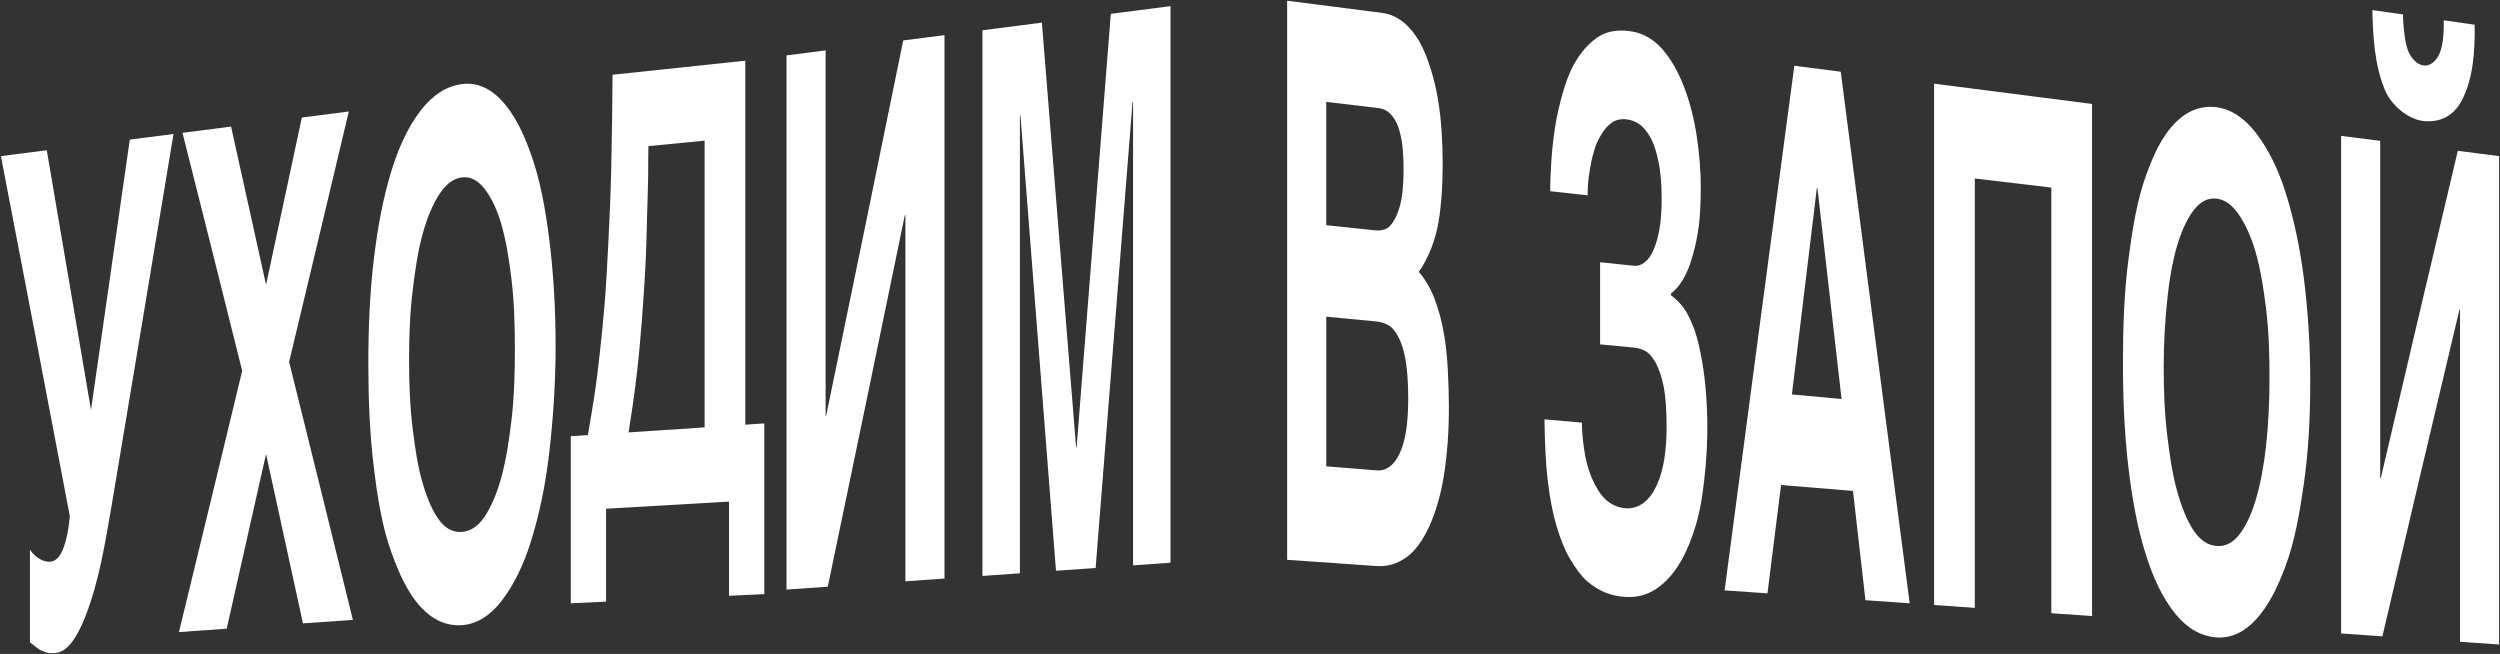 <?xml version="1.0" encoding="UTF-8"?> <svg xmlns="http://www.w3.org/2000/svg" width="1384" height="362" viewBox="0 0 1384 362" fill="none"><rect x="0" y="0" width="1384" height="362" fill="#333333" stroke="none"/><path d="M21.54 309.177C23.28 310.267 25.45 311.137 27.85 310.947C30.86 310.707 33.26 308.237 35.06 303.547C36.86 298.847 38.06 292.677 38.66 285.787C26.04 219.317 13.32 152.857 0.5 86.427C10.66 85.127 15.73 84.477 25.89 83.177C34.09 131.097 42.25 179.017 50.38 226.947C57.57 177.057 64.73 127.177 71.86 77.277C81.54 76.037 86.37 75.417 96.05 74.177C84.66 143.067 73.19 211.937 61.65 280.797C58.13 300.907 54.8 321.917 47.38 340.967C42.23 354.177 36.71 361.097 30.55 361.517C28.45 361.657 26.68 361.517 25.44 361.107C24.19 360.697 22.73 360.157 21.68 359.467C20.54 358.637 19.97 358.227 18.83 357.397C18.08 356.687 17.33 355.987 16.58 355.667V304.277C17.93 306.437 19.86 308.127 21.54 309.167V309.177Z" fill="white"></path><path d="M147.278 157.727C153.908 126.847 160.518 95.957 167.108 65.057C177.508 63.727 182.708 63.057 193.098 61.727C182.148 107.947 171.128 154.157 160.048 200.347C171.888 247.937 183.658 295.547 195.358 343.167C184.298 343.937 178.768 344.327 167.718 345.097C160.928 313.847 154.118 282.597 147.288 251.347C140.058 283.587 132.788 315.817 125.508 348.047C114.928 348.787 109.648 349.157 99.068 349.897C110.808 301.707 122.478 253.497 134.078 205.267C123.128 161.337 112.108 117.427 101.028 73.527C111.788 72.147 117.168 71.457 127.918 70.077C134.398 99.287 140.858 128.497 147.298 157.717L147.278 157.727Z" fill="white"></path><path d="M207.068 142.537C209.048 126.297 211.968 109.767 216.828 94.157C220.478 82.457 225.458 70.737 233.058 60.957C239.518 52.637 247.178 47.657 255.748 46.547C263.708 45.517 270.958 48.557 277.378 55.307C285.328 63.667 290.008 74.577 293.758 84.847C299.038 99.337 301.968 115.917 303.978 131.757C306.478 151.487 307.588 171.507 307.588 191.177C307.588 211.117 306.338 231.357 303.978 251.317C302.028 267.787 298.738 284.527 293.758 300.247C290.108 311.777 284.878 323.487 277.378 333.037C271.078 341.057 263.708 345.547 255.748 346.087C247.188 346.677 239.528 343.147 233.058 336.177C225.208 327.707 220.648 316.607 216.828 306.187C211.518 291.707 209.008 275.337 207.068 259.737C204.668 240.457 203.918 220.717 203.908 201.437C203.908 181.957 204.688 162.017 207.068 142.517V142.537ZM268.068 286.317C271.708 281.007 274.888 273.777 277.378 264.817C280.248 254.497 281.808 243.717 283.088 233.177C284.668 220.157 285.038 206.677 285.038 193.427C285.038 180.307 284.688 166.957 283.088 154.077C281.818 143.907 280.298 133.477 277.378 123.557C274.888 115.107 271.498 108.637 268.068 104.307C264.438 99.727 260.408 97.657 255.748 98.207C251.088 98.757 247.068 101.787 243.428 107.207C239.968 112.357 236.838 119.497 234.268 128.457C231.318 138.737 229.878 149.327 228.558 159.927C226.938 172.937 226.458 186.147 226.458 199.247C226.458 212.207 226.928 225.287 228.558 238.157C229.858 248.377 231.258 258.597 234.268 268.487C236.838 276.937 239.808 283.637 243.428 288.327C246.868 292.767 251.088 294.857 255.748 294.487C260.408 294.117 264.618 291.387 268.068 286.347V286.317Z" fill="white"></path><path d="M328.908 219.951C330.138 212.29 331.018 204.388 331.918 196.71C332.958 187.709 333.838 178.533 334.618 169.449C335.588 158.172 336.118 146.804 336.718 135.535C337.468 121.619 338.038 107.537 338.368 93.604C338.788 76.254 338.958 58.789 339.118 41.381C363.608 38.783 388.098 36.185 412.588 33.587V235.1C416.798 234.819 418.898 234.687 423.108 234.405V328.907C415.298 329.279 411.388 329.461 403.578 329.834V277.685C380.888 279 358.198 280.307 335.518 281.623V333.06C327.708 333.433 323.798 333.615 315.988 333.987V241.487C319.778 241.239 321.668 241.115 325.458 240.859C326.658 234.107 327.778 226.992 328.918 219.943L328.908 219.951ZM358.808 97.691C358.738 104.36 358.428 111.881 358.208 120.237C357.968 129.255 357.778 138.489 357.308 147.49C356.798 157.303 356.098 167.322 355.358 177.176C354.568 187.618 353.568 198.191 352.358 208.583C351.158 218.818 349.608 229.118 347.998 239.378C362.018 238.451 376.048 237.524 390.068 236.598V77.859C379.698 78.869 369.338 79.886 358.968 80.896C358.818 85.273 358.888 91.039 358.818 97.691H358.808Z" fill="white"></path><path d="M457.36 230.137C471.69 160.907 485.91 91.657 500.03 22.387C509.17 21.217 513.73 20.627 522.87 19.457V320.287C514.22 320.887 509.89 321.197 501.23 321.797V119.017C501.11 119.027 501.05 119.037 500.93 119.047C486.81 187.647 472.59 256.227 458.26 324.787C449.12 325.427 444.56 325.747 435.42 326.387V30.667C444.07 29.557 448.4 29.007 457.06 27.897V230.167C457.18 230.157 457.24 230.147 457.36 230.137Z" fill="white"></path><path d="M596.019 247.607C602.349 167.627 608.659 87.637 614.949 7.647C625.969 6.237 636.979 4.827 647.999 3.407V311.527C639.709 312.107 635.559 312.397 627.269 312.977V56.507C627.149 56.517 627.089 56.527 626.969 56.547C620.179 142.517 613.369 228.477 606.539 314.437C597.769 315.047 593.379 315.357 584.599 315.967C578.059 231.947 571.499 147.917 564.919 63.907C564.799 63.917 564.739 63.927 564.619 63.947V317.377C556.329 317.957 552.179 318.247 543.889 318.827V16.757C554.859 15.347 565.829 13.947 576.789 12.537C583.119 90.897 589.429 169.257 595.719 247.627C595.839 247.617 595.899 247.617 596.019 247.607Z" fill="white"></path><path d="M777.178 12.517C780.318 15.087 783.338 18.837 785.738 22.957C788.138 27.087 790.158 32.187 791.898 37.747C793.538 42.977 795.028 48.807 795.958 54.367C796.948 60.287 797.688 66.507 798.058 72.427C798.428 78.327 798.658 83.947 798.658 89.467C798.658 97.097 798.448 103.957 797.908 110.167C797.408 115.957 796.758 121.577 795.658 126.467C794.548 131.377 793.058 136.047 791.448 139.617C789.708 143.477 787.838 147.317 785.438 150.477C789.048 154.667 791.988 159.667 794.148 165.367C796.448 171.427 798.098 177.657 799.258 184.107C800.488 190.957 801.148 197.917 801.508 204.667C801.888 211.847 802.098 218.717 802.108 225.057C802.128 237.997 801.318 251.157 799.258 263.817C797.778 272.917 795.028 283.197 791.148 291.617C787.798 298.887 783.488 305.077 778.528 308.557C773.568 312.037 768.158 313.787 761.998 313.357C745.518 312.207 729.048 311.057 712.568 309.907V0.407C730.198 2.667 747.818 4.927 765.448 7.187C769.808 7.747 773.728 9.707 777.168 12.517H777.178ZM767.708 126.487C769.428 125.657 771.118 123.297 772.518 120.597C773.748 118.217 775.108 114.457 775.818 110.297C776.598 105.737 777.018 100.637 777.018 94.247C777.018 87.857 776.718 82.297 775.968 77.947C775.218 73.607 774.208 69.927 772.818 67.357C771.598 65.107 769.928 62.927 768.158 61.697C766.578 60.587 764.548 59.997 762.598 59.757C753.138 58.637 743.668 57.517 734.208 56.407V124.667C745.328 125.837 750.888 126.417 761.998 127.587C763.948 127.797 766.148 127.237 767.708 126.477V126.487ZM769.218 258.417C771.318 256.887 773.218 254.437 774.778 251.187C776.318 247.997 777.568 243.687 778.388 238.707C779.198 233.747 779.588 227.317 779.588 220.507C779.588 211.567 779.018 204.237 778.088 199.087C777.078 193.477 775.708 189.417 774.038 186.357C772.318 183.227 770.418 180.867 768.328 179.847C766.118 178.767 763.968 178.147 761.718 177.937C750.718 176.887 745.228 176.357 734.228 175.307V258.157C743.588 258.907 752.958 259.657 762.318 260.407C764.868 260.607 767.128 259.937 769.228 258.407L769.218 258.417Z" fill="white"></path><path d="M910.43 145.287C912.22 143.887 913.88 141.907 915.39 138.347C916.73 135.177 917.88 131.497 918.7 126.687C919.51 121.877 919.9 116.457 919.9 109.837C919.9 101.547 919.25 94.817 918.1 89.327C916.86 83.437 915.39 79.067 913.59 75.947C911.79 72.837 909.64 70.097 907.28 68.557C905.04 67.087 902.77 66.357 900.52 66.087C897.36 65.707 894.8 66.297 892.71 67.647C890.52 69.057 888.57 71.147 887 73.627C885.58 75.887 883.93 78.737 882.95 81.907C881.85 85.457 881.11 88.397 880.55 91.637C879.92 95.287 879.42 98.267 879.2 101.087C878.98 103.907 878.9 106.067 878.9 108.157C870.61 107.237 866.46 106.767 858.17 105.847C858.17 101.647 858.4 96.147 858.77 89.987C859.14 83.817 859.86 77.087 860.87 70.527C861.95 63.567 863.52 56.957 865.53 50.147C867.53 43.357 870.04 37.307 873.34 32.297C876.65 27.277 880.59 22.997 885.36 20.047C889.85 17.267 895.73 16.397 902.19 17.227C909.1 18.127 915.11 21.397 920.07 26.997C925.03 32.607 929.07 39.777 932.24 47.977C935.55 56.537 937.93 66.247 939.3 75.267C940.71 84.567 941.59 94.537 941.55 103.997C941.53 109.337 941.39 114.847 940.95 120.427C940.51 126.007 939.51 131.887 938.25 137.047C936.99 142.197 935.4 147.477 933.29 151.807C931.19 156.127 928.33 159.967 925.03 162.527V163.357C926.53 164.667 927.28 165.327 928.79 166.637C930.14 168.017 931.78 169.847 933.15 172.037C934.69 174.507 936.18 177.767 937.51 181.137C938.95 184.797 940.16 189.327 941.27 194.707C942.39 200.137 943.45 206.527 944.12 213.947C944.79 221.337 945.31 229.847 945.17 239.597C945 251.717 943.97 263.527 942.16 275.627C940.7 285.427 937.63 296.057 933.45 305.087C929.57 313.467 924.89 319.757 919.18 324.327C913.47 328.897 907.01 330.947 899.8 330.457C896.04 330.197 892.27 329.497 888.68 328.027C884.95 326.507 881.41 324.217 878.31 321.467C875.02 318.537 871.85 313.907 868.99 309.097C866.14 304.287 863.77 298.177 861.63 290.977C859.6 284.147 857.95 275.507 856.82 265.867C855.52 254.767 855.2 243.427 855.02 232.167C863.31 232.887 867.46 233.247 875.75 233.967C875.75 238.977 876.28 244.087 877.1 249.537C877.91 254.947 879.31 260.197 881.16 264.477C883.16 269.107 885.52 273.317 888.67 276.337C891.54 279.077 895.43 281.037 899.94 281.387C903.99 281.707 907.45 280.307 910.31 278.047C913.16 275.787 915.59 272.237 917.37 268.247C919.33 263.867 920.64 258.887 921.43 253.667C922.27 248.057 922.63 242.177 922.63 236.387C922.63 227.277 922.12 219.637 920.98 213.877C919.91 208.467 918.19 203.657 916.47 200.617C914.79 197.647 912.82 195.317 910.76 194.267C908.82 193.287 906.85 192.647 905.05 192.477C897.36 191.747 893.51 191.377 885.82 190.637V145.187C893.27 145.967 897 146.357 904.45 147.127C906.55 147.347 908.58 146.727 910.46 145.257L910.43 145.287Z" fill="white"></path><path d="M1032.72 332.277C1030.41 312.107 1028.11 291.937 1025.81 271.767C1012.54 270.677 999.268 269.597 985.988 268.507C983.478 288.497 980.978 308.497 978.478 328.487C968.978 327.827 964.238 327.487 954.738 326.827C967.518 230.007 980.388 133.207 993.348 36.407L1019.04 39.697C1031.67 137.807 1044.39 235.897 1057.2 333.987C1047.4 333.307 1042.51 332.957 1032.71 332.277H1032.72ZM1005.82 103.977C1001.2 142.107 996.588 180.227 991.998 218.357C1003 219.367 1008.5 219.877 1019.49 220.887C1015.02 181.927 1010.57 142.967 1006.12 104.007C1006 103.997 1005.94 103.987 1005.82 103.977Z" fill="white"></path><path d="M1135.62 339.467V103.837C1121.5 102.167 1107.37 100.497 1093.25 98.827V336.507C1084.23 335.877 1079.73 335.557 1070.71 334.927V46.327C1099.86 50.067 1129.01 53.797 1158.15 57.537V341.047C1149.14 340.417 1144.63 340.097 1135.61 339.467H1135.62Z" fill="white"></path><path d="M1178.43 142.707C1180.48 127.267 1182.92 111.127 1188.19 96.707C1191.89 86.577 1196.46 75.757 1204.42 67.777C1210.88 61.297 1218.54 58.267 1227.11 59.377C1235.07 60.407 1242.4 65.247 1248.74 73.417C1256.17 82.997 1261.44 94.467 1265.12 106.007C1270 121.337 1273.28 137.457 1275.34 153.487C1277.8 172.677 1278.95 192.137 1278.95 211.257C1278.95 230.147 1278.06 249.607 1275.34 268.317C1273.13 283.577 1270.45 299.647 1265.12 313.767C1261.29 323.927 1256.49 334.757 1248.74 343.117C1242.35 350.017 1235.07 353.417 1227.11 352.877C1218.55 352.287 1210.87 347.867 1204.42 339.987C1196.78 330.637 1191.86 319.237 1188.19 307.837C1183.2 292.337 1180.39 275.987 1178.43 259.897C1176.05 240.407 1175.27 220.467 1175.27 200.987C1175.27 181.717 1175.89 161.817 1178.43 142.717V142.707ZM1239.43 296.257C1243.06 291.677 1246.26 285.127 1248.74 276.847C1251.59 267.367 1253.36 256.967 1254.45 247.147C1255.84 234.557 1256.4 221.727 1256.4 209.017C1256.4 196.177 1256.02 183.117 1254.45 170.507C1253.16 160.227 1251.6 149.717 1248.74 139.667C1246.24 130.887 1242.88 123.867 1239.43 118.807C1235.79 113.487 1231.77 110.517 1227.11 109.967C1222.45 109.417 1218.41 111.437 1214.79 115.917C1211.35 120.157 1208.2 126.497 1205.63 134.777C1202.68 144.277 1200.97 154.967 1199.92 164.667C1198.56 177.237 1197.81 190.367 1197.82 203.207C1197.82 216.187 1198.3 229.277 1199.92 242.177C1201.23 252.627 1202.66 263.067 1205.63 273.197C1208.2 281.977 1211.16 289.067 1214.79 294.267C1218.24 299.207 1222.45 301.897 1227.11 302.267C1231.77 302.637 1235.99 300.597 1239.43 296.257Z" fill="white"></path><path d="M1317.99 264.767C1332.1 204.317 1346.31 143.897 1360.65 83.497C1369.78 84.667 1374.35 85.257 1383.49 86.427V356.797C1374.84 356.197 1370.51 355.887 1361.86 355.287V171.427C1361.74 171.417 1361.68 171.407 1361.56 171.397C1347.22 231.667 1333 291.967 1318.89 352.287C1309.76 351.647 1305.19 351.327 1296.05 350.687V75.217C1304.7 76.327 1309.03 76.877 1317.68 77.987V264.737C1317.8 264.747 1317.86 264.757 1317.98 264.767H1317.99ZM1320.39 50.087C1314.58 36.127 1313.7 20.717 1313.33 5.567C1320.12 6.537 1323.52 7.027 1330.31 8.007C1330.31 11.817 1330.69 15.727 1331.06 18.777C1331.42 21.787 1332.07 25.107 1332.86 27.407C1333.68 29.777 1335.07 31.887 1336.32 33.217C1337.83 34.827 1339.48 35.927 1341.58 36.217C1343.68 36.507 1345.35 35.837 1346.84 34.667C1348.08 33.697 1349.58 31.907 1350.44 29.857C1351.27 27.867 1352.05 25.057 1352.39 22.167C1352.78 18.907 1352.99 15.047 1352.84 11.237C1359.69 12.217 1363.12 12.707 1369.97 13.697C1370.22 27.587 1369.25 43.657 1362.76 55.777C1358.29 64.107 1350.85 67.997 1341.58 66.997C1332.93 66.057 1323.66 57.917 1320.4 50.087H1320.39Z" fill="white"></path></svg> 